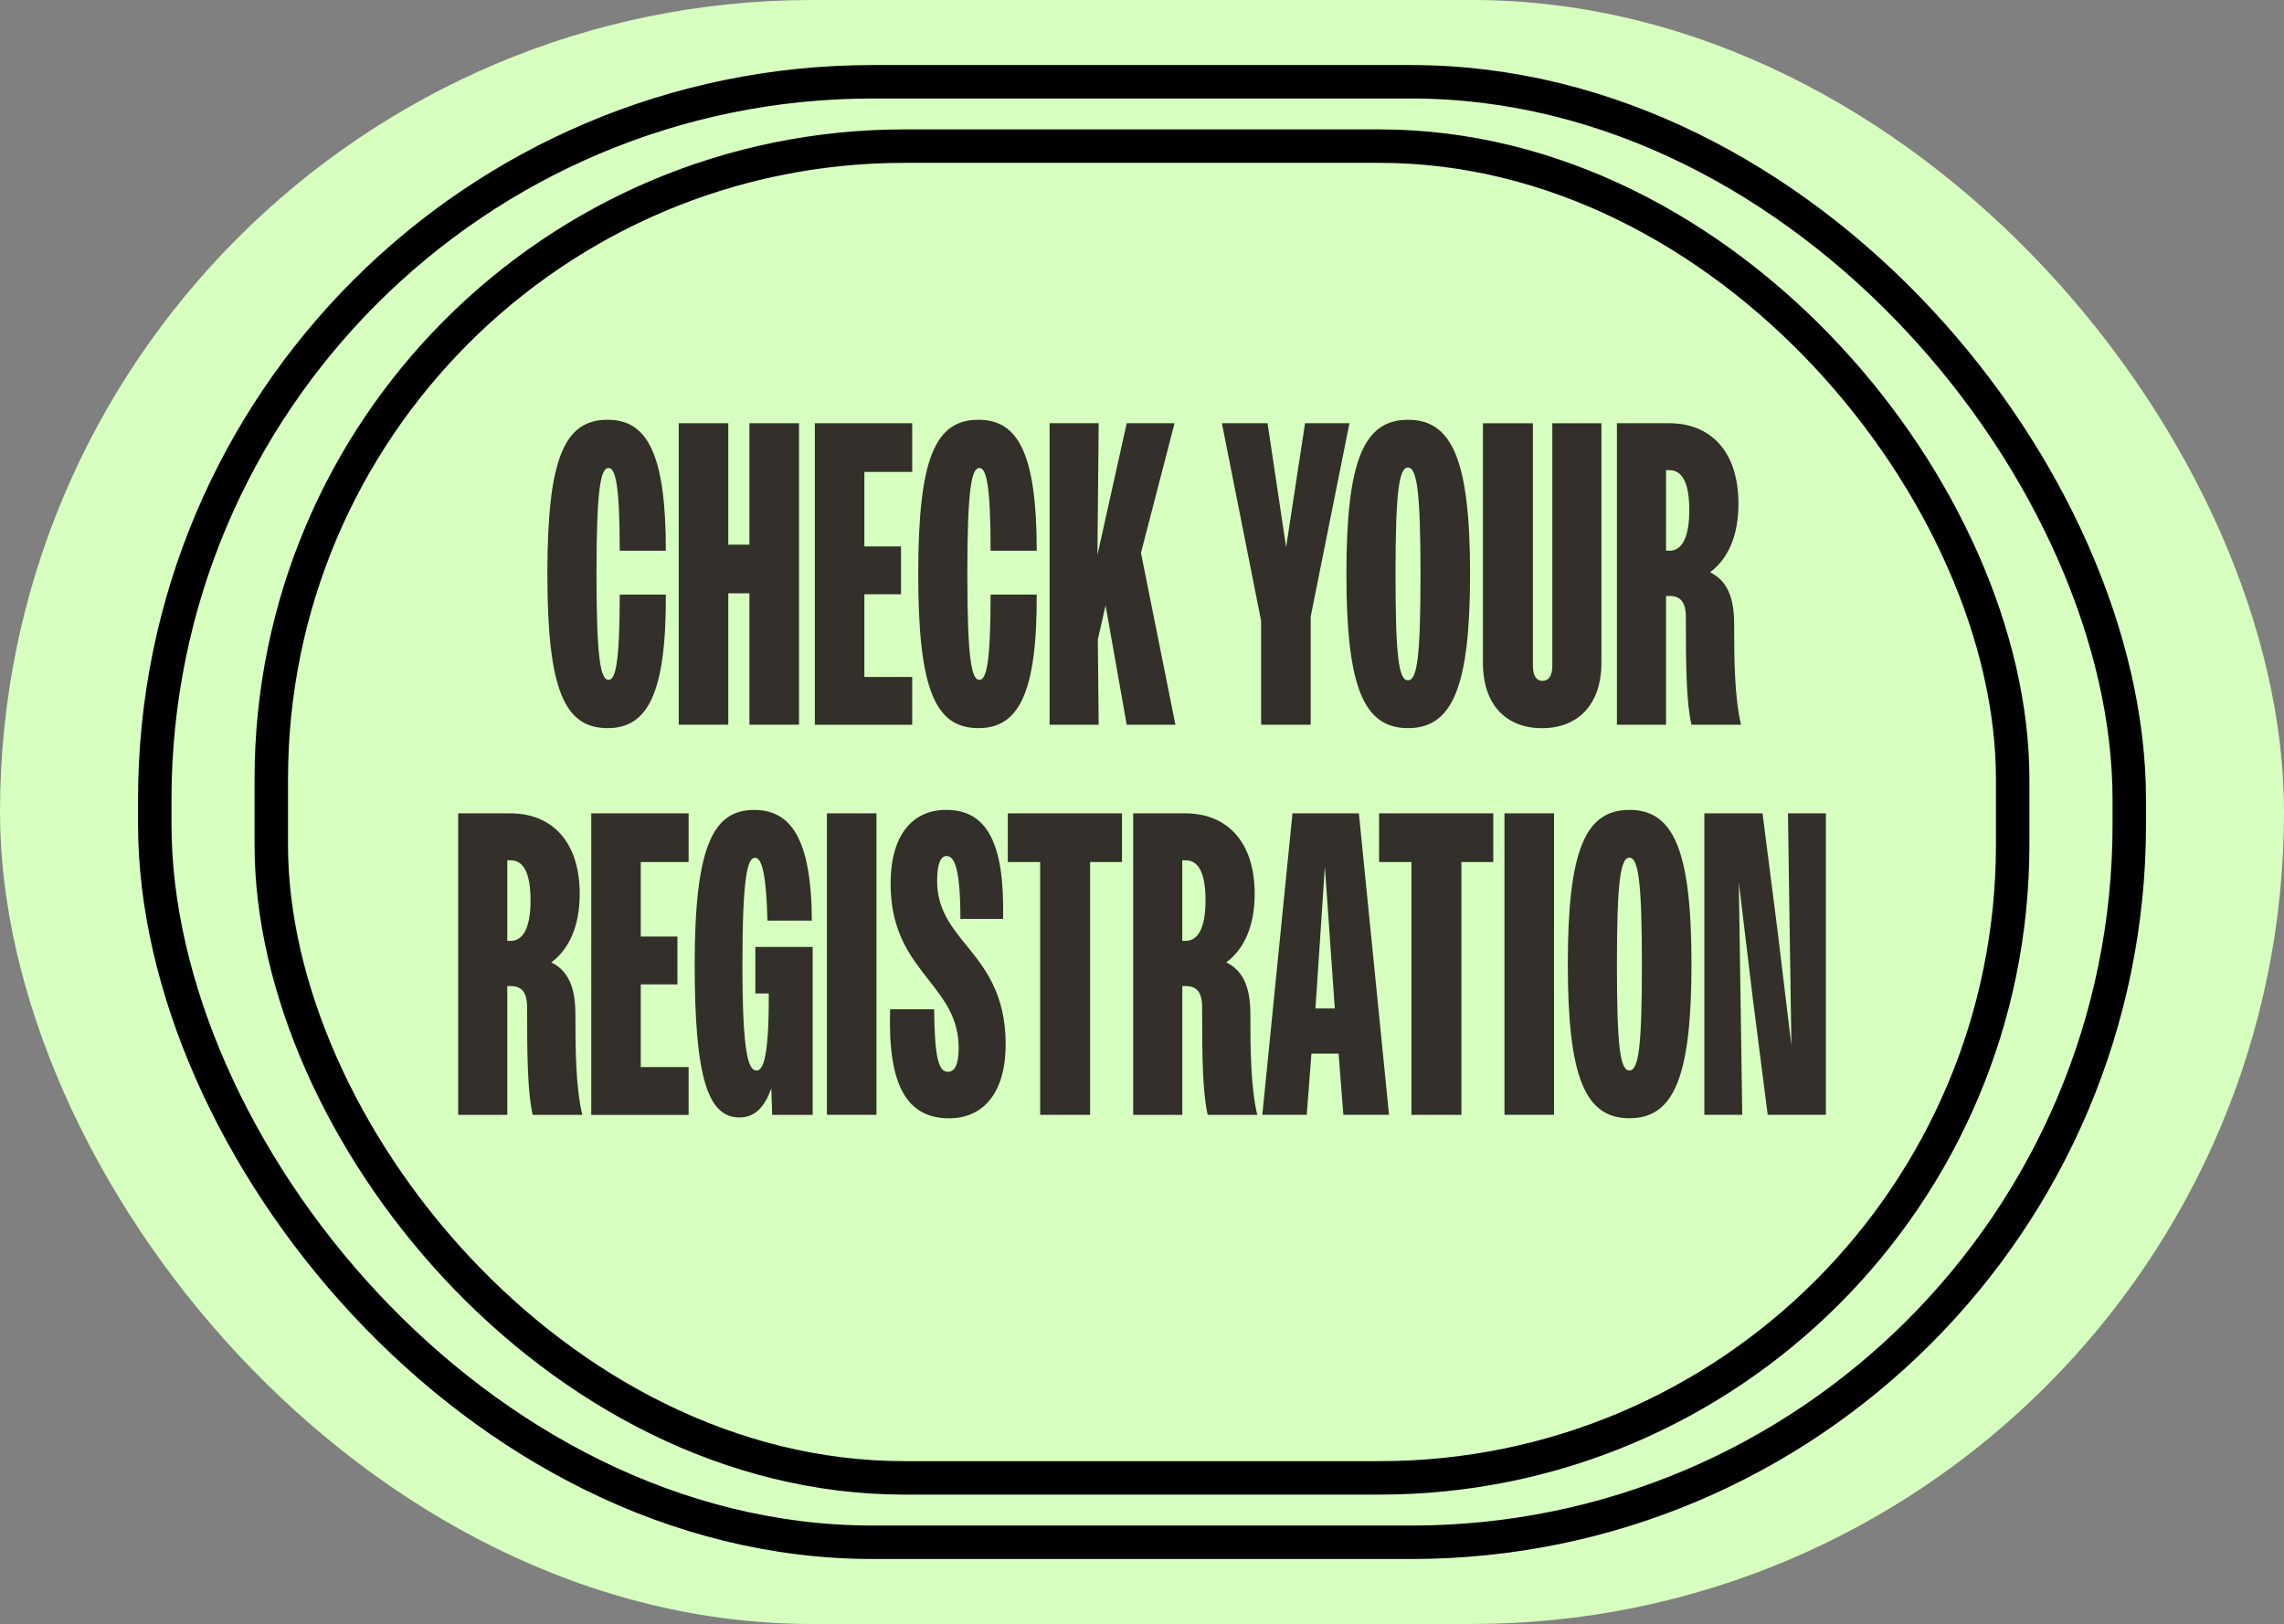 <?xml version="1.0" encoding="UTF-8"?>
<svg id="Layer_1" xmlns="http://www.w3.org/2000/svg" viewBox="0 0 450.69 320.53">
  <rect x="0" y="0" width="450.69" height="320.53" fill="#808080" stroke="none"/>
  <defs>
    <style>
      .cls-1 {
        fill: #d7ffbf;
      }

      .cls-2 {
        fill: #332f2b;
      }

      .cls-3 {
        fill: none;
        stroke: #000;
        stroke-miterlimit: 10;
        stroke-width: 6.6px;
      }
    </style>
  </defs>
  <rect class="cls-1" x="0" y="0" width="450.69" height="320.53" rx="160.26" ry="160.26"/>
  <rect class="cls-3" x="30.54" y="16.14" width="389.62" height="288.26" rx="141.68" ry="141.68"/>
  <rect class="cls-3" x="53.53" y="28.84" width="343.62" height="262.85" rx="124.95" ry="124.95"/>
  <g>
    <path class="cls-2" d="M122.29,108.69c0-13.01-.85-16.32-2.21-16.32-1.53,0-2.38,3.91-2.38,20.91s.85,20.91,2.38,20.91c1.36,0,2.21-3.23,2.21-16.83h9.1c.08,19.64-3.66,26.35-11.48,26.35-8.5,0-11.9-7.48-11.9-30.43s3.4-30.43,11.9-30.43c7.82,0,11.48,6.72,11.48,25.84h-9.1Z"/>
    <path class="cls-2" d="M133.93,83.53h9.78v23.97h4.17v-23.97h9.78v59.5h-9.78v-25.93h-4.17v25.93h-9.78v-59.5Z"/>
    <path class="cls-2" d="M160.79,83.53h19.21v9.61h-9.44v14.71h7.23v9.44h-7.23v16.32h9.44v9.44h-19.21v-59.5Z"/>
    <path class="cls-2" d="M195.47,108.69c0-13.01-.85-16.32-2.21-16.32-1.53,0-2.38,3.91-2.38,20.91s.85,20.91,2.38,20.91c1.36,0,2.21-3.23,2.21-16.83h9.1c.08,19.64-3.66,26.35-11.48,26.35-8.5,0-11.9-7.48-11.9-30.43s3.4-30.43,11.9-30.43c7.82,0,11.48,6.72,11.48,25.84h-9.1Z"/>
    <path class="cls-2" d="M207.11,83.53h9.69l-.25,26.01,5.78-26.01h9.44l-6.63,25.59,6.8,33.92h-9.61l-4.17-23.55-1.53,6.72.17,16.83h-9.69v-59.5Z"/>
    <path class="cls-2" d="M248.85,122.55l-7.74-39.02h9.01l3.66,24.48,3.74-24.48h8.76l-7.65,38.17v21.34h-9.78v-20.49Z"/>
    <path class="cls-2" d="M265.68,113.28c0-22.36,3.4-30.43,12.16-30.43s12.24,8.08,12.24,30.43-3.49,30.43-12.24,30.43-12.16-8.08-12.16-30.43ZM280.3,113.28c0-15.98-.68-21-2.47-21s-2.46,5.02-2.46,21,.59,21,2.46,21,2.47-5.02,2.47-21Z"/>
    <path class="cls-2" d="M292.62,130.8v-47.26h9.86v47.86c0,1.96.68,2.98,1.87,2.98,1.28,0,1.96-1.02,1.96-2.98v-47.86h9.69v47.26c0,8.33-4.68,12.92-11.73,12.92s-11.65-4.59-11.65-12.92Z"/>
    <path class="cls-2" d="M319.06,83.53h10.29c8.08,0,13.69,5.44,13.69,15.9,0,6.29-2.04,10.88-5.61,13.52,3.32,1.62,4.76,4.85,4.76,10.2,0,7.31.08,14.45,1.36,19.89h-9.78c-1.02-4.42-1.11-11.48-1.11-21.25,0-2.98-1.1-4.17-3.23-4.17h-.68v25.42h-9.69v-59.5ZM328.75,92.8v15.9h.68c2.38,0,3.91-2.47,3.91-7.99s-1.45-7.91-3.91-7.91h-.68Z"/>
    <path class="cls-2" d="M90.41,160.53h10.29c8.08,0,13.69,5.44,13.69,15.9,0,6.29-2.04,10.88-5.61,13.52,3.31,1.62,4.76,4.85,4.76,10.2,0,7.31.08,14.45,1.36,19.89h-9.78c-1.02-4.42-1.11-11.48-1.11-21.25,0-2.98-1.1-4.17-3.23-4.17h-.68v25.42h-9.69v-59.5ZM100.1,169.8v15.9h.68c2.38,0,3.91-2.47,3.91-7.99s-1.44-7.91-3.91-7.91h-.68Z"/>
    <path class="cls-2" d="M116.67,160.53h19.21v9.61h-9.44v14.71h7.23v9.44h-7.23v16.32h9.44v9.44h-19.21v-59.5Z"/>
    <path class="cls-2" d="M152.21,214.77c-1.45,4.08-3.49,5.78-6.29,5.78-6.21,0-8.84-7.74-8.84-30.26,0-23.72,3.83-30.43,11.73-30.43,7.06,0,11.31,5.36,11.39,21.85h-8.76c-.25-9.69-1.19-12.41-2.47-12.41-1.44,0-2.47,3.57-2.47,21s1.11,21,2.81,21c1.27,0,2.46-2.72,2.38-15.22h-2.64v-9.18h11.31v33.15h-7.99l-.17-5.27Z"/>
    <path class="cls-2" d="M163.17,160.53h9.78v59.5h-9.78v-59.5Z"/>
    <path class="cls-2" d="M175.66,199.21h8.67c.08,9.78.94,12.33,2.72,12.33,1.27,0,2.12-1.28,2.12-4.68,0-5.87-2.81-9.44-5.78-13.26-3.66-4.68-7.65-9.61-7.65-19.21s4.34-14.54,10.97-14.54c8.08,0,11.56,6.63,11.22,21.51h-8.42c0-9.61-1.1-12.41-2.72-12.41-1.19,0-1.87,1.53-1.87,4.93,0,5.44,2.64,8.84,5.61,12.5,3.74,4.59,7.91,9.69,7.91,19.72s-4.76,14.62-11.14,14.62c-8.33,0-12.16-6.46-11.65-21.51Z"/>
    <path class="cls-2" d="M205.25,170.14h-6.38v-9.61h22.53v9.61h-6.29v49.9h-9.86v-49.9Z"/>
    <path class="cls-2" d="M223.6,160.53h10.29c8.08,0,13.69,5.44,13.69,15.9,0,6.29-2.04,10.88-5.61,13.52,3.31,1.62,4.76,4.85,4.76,10.2,0,7.31.08,14.45,1.36,19.89h-9.78c-1.02-4.42-1.1-11.48-1.1-21.25,0-2.98-1.11-4.17-3.23-4.17h-.68v25.42h-9.69v-59.5ZM233.29,169.8v15.9h.68c2.38,0,3.91-2.47,3.91-7.99s-1.44-7.91-3.91-7.91h-.68Z"/>
    <path class="cls-2" d="M255.05,160.53h13.09l5.95,59.5h-9.01l-.94-12.07h-5.36l-.93,12.07h-8.76l5.95-59.5ZM259.56,199.04h3.83l-.17-2.38-1.79-25.59-1.7,25.59-.17,2.38Z"/>
    <path class="cls-2" d="M278.51,170.14h-6.38v-9.61h22.53v9.61h-6.29v49.9h-9.86v-49.9Z"/>
    <path class="cls-2" d="M296.87,160.53h9.78v59.5h-9.78v-59.5Z"/>
    <path class="cls-2" d="M309.37,190.28c0-22.36,3.4-30.43,12.16-30.43s12.24,8.08,12.24,30.43-3.49,30.43-12.24,30.43-12.16-8.08-12.16-30.43ZM323.99,190.28c0-15.98-.68-21-2.47-21s-2.46,5.02-2.46,21,.59,21,2.46,21,2.47-5.02,2.47-21Z"/>
    <path class="cls-2" d="M336.31,160.53h11.48l2.98,23.29,2.72,22.53-.34-22.53-.34-23.29h7.48v59.5h-11.48l-2.98-23.29-2.72-22.61.34,22.61.34,23.29h-7.48v-59.5Z"/>
  </g>
</svg>